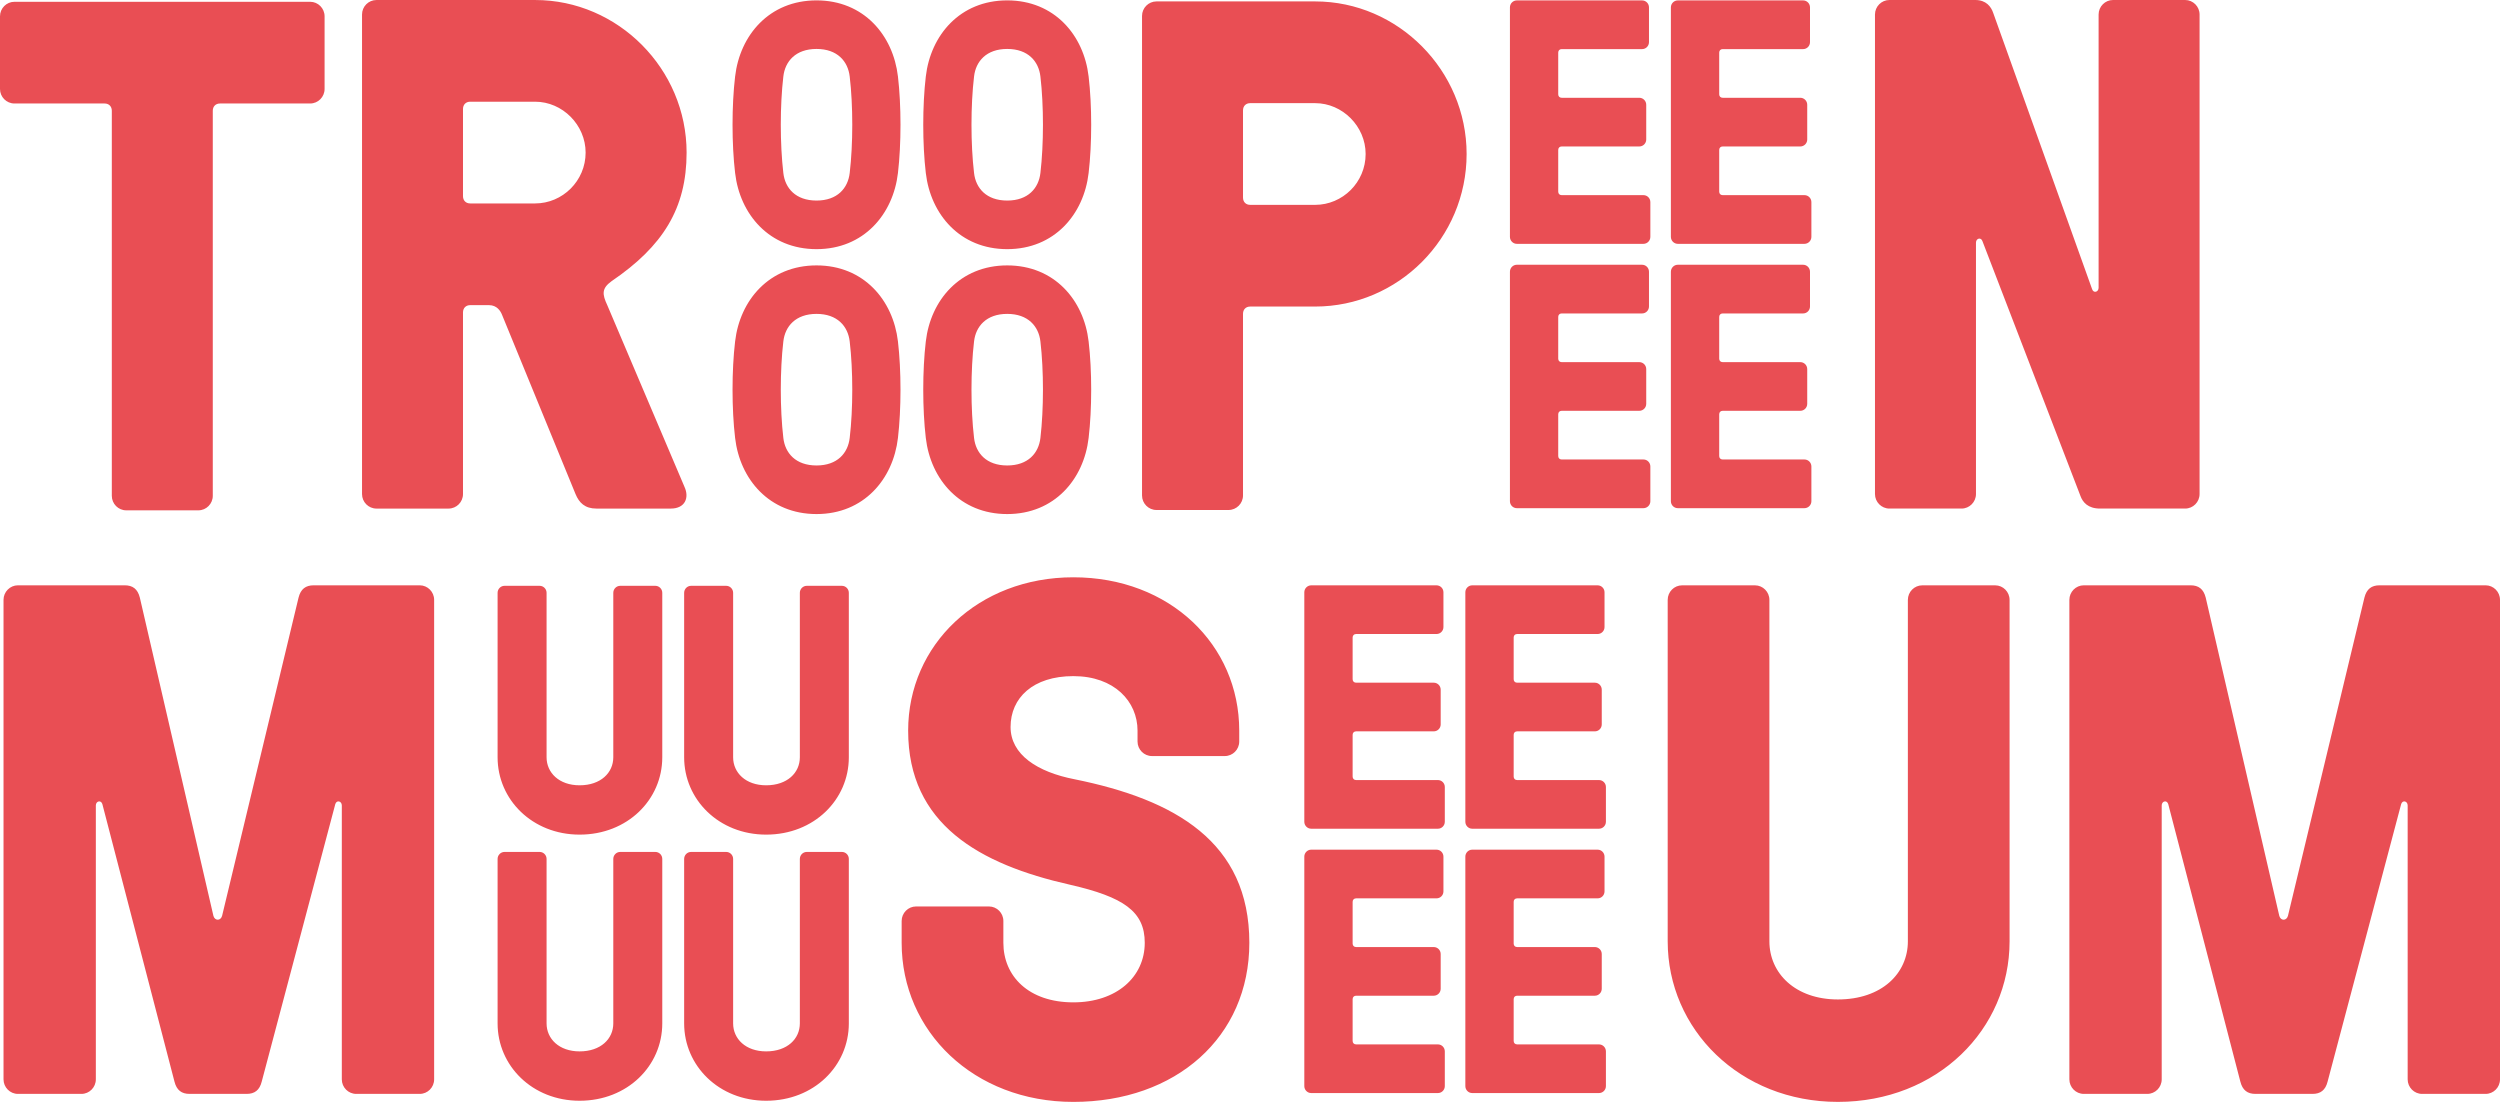 <?xml version="1.0" encoding="UTF-8"?>
<svg width="211px" height="93px" viewBox="0 0 211 93" version="1.1" xmlns="http://www.w3.org/2000/svg" xmlns:xlink="http://www.w3.org/1999/xlink">
    <!-- Generator: Sketch 50.2 (55047) - http://www.bohemiancoding.com/sketch -->
    <title>01a_tropenmuseum_logo</title>
    <desc>Created with Sketch.</desc>
    <defs></defs>
    <g id="01a_tropenmuseum_logo" stroke="none" stroke-width="1" fill="none" fill-rule="evenodd">
        <path d="M177.243,42.923 C176.208,42.923 175.783,42.372 175.599,41.881 L167.32,20.359 C167.199,19.992 166.772,20.113 166.772,20.481 L166.772,41.696 C166.772,42.372 166.223,42.923 165.555,42.923 L159.465,42.923 C158.798,42.923 158.248,42.372 158.248,41.696 L158.248,1.226 C158.248,0.553 158.798,0 159.465,0 L166.711,0 C167.623,0 168.05,0.553 168.232,1.105 L176.574,24.406 C176.696,24.774 177.122,24.652 177.122,24.284 L177.122,1.226 C177.122,0.553 177.669,0 178.34,0 L184.427,0 C185.096,0 185.644,0.553 185.644,1.226 L185.644,41.696 C185.644,42.372 185.096,42.923 184.427,42.923 L177.243,42.923 Z M110.998,0.12 C117.999,0.12 123.782,5.946 123.782,12.998 C123.782,20.111 117.999,25.873 110.998,25.873 L105.519,25.873 C105.153,25.873 104.91,26.118 104.91,26.486 L104.91,41.816 C104.91,42.491 104.361,43.043 103.692,43.043 L97.604,43.043 C96.935,43.043 96.387,42.491 96.387,41.816 L96.387,1.347 C96.387,0.672 96.935,0.12 97.604,0.12 L110.998,0.12 Z M105.519,8.706 C105.153,8.706 104.91,8.95 104.91,9.318 L104.91,16.677 C104.91,17.045 105.153,17.29 105.519,17.29 L110.998,17.29 C113.312,17.29 115.259,15.389 115.259,12.998 C115.259,10.667 113.312,8.706 110.998,8.706 L105.519,8.706 Z M17.959,9.348 L17.959,41.846 C17.959,42.521 17.412,43.072 16.741,43.072 L10.653,43.072 C9.983,43.072 9.437,42.521 9.437,41.846 L9.437,9.348 C9.437,8.981 9.192,8.735 8.828,8.735 L1.218,8.735 C0.548,8.735 0,8.183 0,7.509 L0,1.378 C0,0.702 0.548,0.151 1.218,0.151 L26.178,0.151 C26.847,0.151 27.395,0.702 27.395,1.378 L27.395,7.509 C27.395,8.183 26.847,8.735 26.178,8.735 L18.568,8.735 C18.202,8.735 17.959,8.981 17.959,9.348 Z M131.514,16.177 C131.514,16.353 131.631,16.47 131.805,16.47 L138.709,16.47 C139.028,16.47 139.29,16.732 139.29,17.057 L139.29,19.991 C139.29,20.313 139.028,20.58 138.709,20.58 L128.02,20.58 C127.698,20.58 127.438,20.313 127.438,19.991 L127.438,0.622 C127.438,0.299 127.698,0.035 128.02,0.035 L138.591,0.035 C138.914,0.035 139.174,0.299 139.174,0.622 L139.174,3.558 C139.174,3.88 138.914,4.145 138.591,4.145 L131.805,4.145 C131.631,4.145 131.514,4.262 131.514,4.437 L131.514,7.959 C131.514,8.137 131.631,8.252 131.805,8.252 L138.358,8.252 C138.68,8.252 138.942,8.518 138.942,8.841 L138.942,11.775 C138.942,12.097 138.68,12.362 138.358,12.362 L131.805,12.362 C131.631,12.362 131.514,12.479 131.514,12.654 L131.514,16.177 Z M145.101,16.177 C145.101,16.353 145.217,16.47 145.394,16.47 L152.296,16.47 C152.618,16.47 152.881,16.732 152.881,17.057 L152.881,19.991 C152.881,20.313 152.618,20.58 152.296,20.58 L141.605,20.58 C141.285,20.58 141.023,20.313 141.023,19.991 L141.023,0.622 C141.023,0.299 141.285,0.035 141.605,0.035 L152.182,0.035 C152.504,0.035 152.764,0.299 152.764,0.622 L152.764,3.558 C152.764,3.88 152.504,4.145 152.182,4.145 L145.394,4.145 C145.217,4.145 145.101,4.262 145.101,4.437 L145.101,7.959 C145.101,8.137 145.217,8.252 145.394,8.252 L151.948,8.252 C152.268,8.252 152.53,8.518 152.53,8.841 L152.53,11.775 C152.53,12.097 152.268,12.362 151.948,12.362 L145.394,12.362 C145.217,12.362 145.101,12.479 145.101,12.654 L145.101,16.177 Z M131.514,38.487 C131.514,38.665 131.631,38.78 131.805,38.78 L138.709,38.78 C139.028,38.78 139.29,39.044 139.29,39.369 L139.29,42.303 C139.29,42.625 139.028,42.89 138.709,42.89 L128.02,42.89 C127.698,42.89 127.438,42.625 127.438,42.303 L127.438,22.936 C127.438,22.611 127.698,22.345 128.02,22.345 L138.591,22.345 C138.914,22.345 139.174,22.611 139.174,22.936 L139.174,25.868 C139.174,26.19 138.914,26.455 138.591,26.455 L131.805,26.455 C131.631,26.455 131.514,26.574 131.514,26.747 L131.514,30.271 C131.514,30.447 131.631,30.564 131.805,30.564 L138.358,30.564 C138.68,30.564 138.942,30.828 138.942,31.151 L138.942,34.085 C138.942,34.407 138.68,34.672 138.358,34.672 L131.805,34.672 C131.631,34.672 131.514,34.789 131.514,34.967 L131.514,38.487 Z M145.101,38.487 C145.101,38.665 145.217,38.78 145.394,38.78 L152.296,38.78 C152.618,38.78 152.881,39.044 152.881,39.369 L152.881,42.303 C152.881,42.625 152.618,42.89 152.296,42.89 L141.605,42.89 C141.285,42.89 141.023,42.625 141.023,42.303 L141.023,22.936 C141.023,22.611 141.285,22.345 141.605,22.345 L152.182,22.345 C152.504,22.345 152.764,22.611 152.764,22.936 L152.764,25.868 C152.764,26.19 152.504,26.455 152.182,26.455 L145.394,26.455 C145.217,26.455 145.101,26.574 145.101,26.747 L145.101,30.271 C145.101,30.447 145.217,30.564 145.394,30.564 L151.948,30.564 C152.268,30.564 152.53,30.828 152.53,31.151 L152.53,34.085 C152.53,34.407 152.268,34.672 151.948,34.672 L145.394,34.672 C145.217,34.672 145.101,34.789 145.101,34.967 L145.101,38.487 Z M39.686,25.754 C39.321,25.754 39.077,26.001 39.077,26.368 L39.077,41.698 C39.077,42.374 38.529,42.924 37.86,42.924 L31.772,42.924 C31.102,42.924 30.555,42.374 30.555,41.698 L30.555,1.227 C30.555,0.551 31.102,0.001 31.772,0.001 L45.165,0.001 C52.167,0.001 57.949,5.826 57.949,12.878 C57.949,17.6 55.941,20.788 51.618,23.731 C50.766,24.344 50.826,24.836 51.253,25.754 L57.768,41.085 C58.193,42.004 57.827,42.924 56.61,42.924 L50.34,42.924 C49.366,42.924 48.879,42.434 48.575,41.698 L42.365,26.552 C42.243,26.246 41.939,25.754 41.269,25.754 L39.686,25.754 Z M39.686,8.584 C39.321,8.584 39.077,8.83 39.077,9.198 L39.077,16.557 C39.077,16.925 39.321,17.17 39.686,17.17 L45.165,17.17 C47.479,17.17 49.426,15.268 49.426,12.878 C49.426,10.548 47.479,8.584 45.165,8.584 L39.686,8.584 Z M75.787,6.458 C76.073,8.9 76.073,12.156 75.787,14.6 C75.381,18.09 72.898,21.028 68.915,21.028 C64.929,21.028 62.447,18.09 62.043,14.6 C61.754,12.156 61.754,8.9 62.043,6.458 C62.447,2.968 64.929,0.032 68.915,0.032 C72.898,0.032 75.381,2.968 75.787,6.458 Z M71.715,14.6 C72.004,12.156 72.004,8.9 71.715,6.458 C71.569,5.179 70.676,4.131 68.915,4.131 C67.153,4.131 66.258,5.179 66.114,6.458 C65.827,8.9 65.827,12.156 66.114,14.6 C66.258,15.88 67.153,16.927 68.915,16.927 C70.676,16.927 71.569,15.88 71.715,14.6 Z M91.88,6.458 C92.169,8.9 92.169,12.156 91.88,14.6 C91.476,18.09 88.994,21.028 85.009,21.028 C81.025,21.028 78.542,18.09 78.138,14.6 C77.85,12.156 77.85,8.9 78.138,6.458 C78.542,2.968 81.025,0.032 85.009,0.032 C88.994,0.032 91.476,2.968 91.88,6.458 Z M87.811,14.6 C88.097,12.156 88.097,8.9 87.811,6.458 C87.665,5.179 86.772,4.131 85.009,4.131 C83.249,4.131 82.354,5.179 82.21,6.458 C81.921,8.9 81.921,12.156 82.21,14.6 C82.354,15.88 83.249,16.927 85.009,16.927 C86.772,16.927 87.665,15.88 87.811,14.6 Z M75.787,28.819 C76.073,31.261 76.073,34.518 75.787,36.961 C75.381,40.451 72.898,43.387 68.915,43.387 C64.929,43.387 62.447,40.451 62.043,36.961 C61.754,34.518 61.754,31.261 62.043,28.819 C62.447,25.33 64.929,22.4 68.915,22.4 C72.898,22.4 75.381,25.33 75.787,28.819 Z M71.715,36.961 C72.004,34.518 72.004,31.261 71.715,28.819 C71.569,27.541 70.676,26.492 68.915,26.492 C67.153,26.492 66.258,27.541 66.114,28.819 C65.827,31.261 65.827,34.518 66.114,36.961 C66.258,38.239 67.153,39.286 68.915,39.286 C70.676,39.286 71.569,38.239 71.715,36.961 Z M91.88,28.819 C92.169,31.261 92.169,34.518 91.88,36.961 C91.476,40.451 88.994,43.387 85.009,43.387 C81.025,43.387 78.542,40.451 78.138,36.961 C77.85,34.518 77.85,31.261 78.138,28.819 C78.542,25.33 81.025,22.4 85.009,22.4 C88.994,22.4 91.476,25.33 91.88,28.819 Z M87.811,36.961 C88.097,34.518 88.097,31.261 87.811,28.819 C87.665,27.541 86.772,26.492 85.009,26.492 C83.249,26.492 82.354,27.541 82.21,28.819 C81.921,31.261 81.921,34.518 82.21,36.961 C82.354,38.239 83.249,39.286 85.009,39.286 C86.772,39.286 87.665,38.239 87.811,36.961 Z M18.013,77.302 C18.134,77.731 18.622,77.731 18.743,77.302 L25.197,50.442 C25.38,49.707 25.806,49.4 26.475,49.4 L35.425,49.4 C36.094,49.4 36.641,49.953 36.641,50.626 L36.641,91.098 C36.641,91.774 36.094,92.325 35.425,92.325 L30.066,92.325 C29.398,92.325 28.849,91.774 28.849,91.098 L28.849,67.981 C28.849,67.613 28.424,67.492 28.301,67.858 L22.091,91.282 C21.908,92.019 21.483,92.325 20.814,92.325 L16.004,92.325 C15.333,92.325 14.907,92.019 14.724,91.282 L8.637,67.858 C8.515,67.492 8.089,67.613 8.089,67.981 L8.089,91.098 C8.089,91.774 7.54,92.325 6.872,92.325 L1.513,92.325 C0.846,92.325 0.297,91.774 0.297,91.098 L0.297,50.626 C0.297,49.953 0.846,49.4 1.513,49.4 L10.524,49.4 C11.194,49.4 11.621,49.707 11.803,50.442 L18.013,77.302 Z M90.284,74.665 C82.675,72.947 76.648,69.575 76.648,61.664 C76.648,54.428 82.553,48.724 90.59,48.724 C98.748,48.724 104.591,54.428 104.591,61.664 L104.591,62.585 C104.591,63.26 104.043,63.811 103.374,63.811 L97.226,63.811 C96.556,63.811 96.008,63.26 96.008,62.585 L96.008,61.664 C96.008,59.213 94.06,57.065 90.59,57.065 C87.18,57.065 85.292,58.905 85.292,61.358 C85.292,63.687 87.546,65.16 90.71,65.773 C99.174,67.491 105.444,71.047 105.444,79.57 C105.444,87.542 99.234,93 90.59,93 C82.188,93 76.099,87.051 76.099,79.57 L76.099,77.731 C76.099,77.056 76.648,76.505 77.317,76.505 L83.467,76.505 C84.136,76.505 84.684,77.056 84.684,77.731 L84.684,79.57 C84.684,82.39 86.815,84.599 90.59,84.599 C94.243,84.599 96.617,82.452 96.617,79.57 C96.617,76.934 94.851,75.707 90.284,74.665 Z M55.896,63.915 C55.896,67.489 52.963,70.442 48.918,70.442 C44.928,70.442 41.997,67.489 41.997,63.915 L41.997,50.034 C41.997,49.709 42.261,49.443 42.582,49.443 L45.546,49.443 C45.867,49.443 46.131,49.709 46.131,50.034 L46.131,63.915 C46.131,65.215 47.187,66.279 48.918,66.279 C50.706,66.279 51.762,65.215 51.762,63.915 L51.762,50.034 C51.762,49.709 52.025,49.443 52.348,49.443 L55.31,49.443 C55.632,49.443 55.896,49.709 55.896,50.034 L55.896,63.915 Z M71.641,63.915 C71.641,67.489 68.708,70.442 64.663,70.442 C60.673,70.442 57.742,67.489 57.742,63.915 L57.742,50.034 C57.742,49.709 58.006,49.443 58.327,49.443 L61.291,49.443 C61.612,49.443 61.876,49.709 61.876,50.034 L61.876,63.915 C61.876,65.215 62.932,66.279 64.663,66.279 C66.451,66.279 67.507,65.215 67.507,63.915 L67.507,50.034 C67.507,49.709 67.77,49.443 68.093,49.443 L71.055,49.443 C71.377,49.443 71.641,49.709 71.641,50.034 L71.641,63.915 Z M55.896,86.375 C55.896,89.948 52.963,92.903 48.918,92.903 C44.928,92.903 41.997,89.948 41.997,86.375 L41.997,72.492 C41.997,72.168 42.261,71.903 42.582,71.903 L45.546,71.903 C45.867,71.903 46.131,72.168 46.131,72.492 L46.131,86.375 C46.131,87.675 47.187,88.737 48.918,88.737 C50.706,88.737 51.762,87.675 51.762,86.375 L51.762,72.492 C51.762,72.168 52.025,71.903 52.348,71.903 L55.31,71.903 C55.632,71.903 55.896,72.168 55.896,72.492 L55.896,86.375 Z M71.641,86.375 C71.641,89.948 68.708,92.903 64.663,92.903 C60.673,92.903 57.742,89.948 57.742,86.375 L57.742,72.492 C57.742,72.168 58.006,71.903 58.327,71.903 L61.291,71.903 C61.612,71.903 61.876,72.168 61.876,72.492 L61.876,86.375 C61.876,87.675 62.932,88.737 64.663,88.737 C66.451,88.737 67.507,87.675 67.507,86.375 L67.507,72.492 C67.507,72.168 67.77,71.903 68.093,71.903 L71.055,71.903 C71.377,71.903 71.641,72.168 71.641,72.492 L71.641,86.375 Z M192.373,77.302 C192.493,77.731 192.981,77.731 193.102,77.302 L199.557,50.442 C199.739,49.707 200.165,49.4 200.834,49.4 L209.784,49.4 C210.453,49.4 211,49.953 211,50.626 L211,91.098 C211,91.774 210.453,92.325 209.784,92.325 L204.425,92.325 C203.757,92.325 203.207,91.774 203.207,91.098 L203.207,67.981 C203.207,67.613 202.783,67.492 202.66,67.858 L196.451,91.282 C196.268,92.019 195.842,92.325 195.173,92.325 L190.364,92.325 C189.693,92.325 189.267,92.019 189.084,91.282 L182.997,67.858 C182.874,67.492 182.448,67.613 182.448,67.981 L182.448,91.098 C182.448,91.774 181.9,92.325 181.23,92.325 L175.873,92.325 C175.205,92.325 174.655,91.774 174.655,91.098 L174.655,50.626 C174.655,49.953 175.205,49.4 175.873,49.4 L184.883,49.4 C185.554,49.4 185.98,49.707 186.163,50.442 L192.373,77.302 Z M169.608,79.447 C169.608,86.867 163.521,92.999 155.119,92.999 C146.84,92.999 140.753,86.867 140.753,79.447 L140.753,50.629 C140.753,49.953 141.299,49.402 141.97,49.402 L148.118,49.402 C148.789,49.402 149.337,49.953 149.337,50.629 L149.337,79.447 C149.337,82.147 151.527,84.354 155.119,84.354 C158.832,84.354 161.024,82.147 161.024,79.447 L161.024,50.629 C161.024,49.953 161.574,49.402 162.241,49.402 L168.392,49.402 C169.061,49.402 169.608,49.953 169.608,50.629 L169.608,79.447 Z M114.162,65.542 C114.162,65.717 114.281,65.837 114.455,65.837 L121.36,65.837 C121.68,65.837 121.942,66.099 121.942,66.422 L121.942,69.355 C121.942,69.68 121.68,69.944 121.36,69.944 L110.667,69.944 C110.347,69.944 110.084,69.68 110.084,69.355 L110.084,49.988 C110.084,49.666 110.347,49.402 110.667,49.402 L121.243,49.402 C121.565,49.402 121.826,49.666 121.826,49.988 L121.826,52.925 C121.826,53.245 121.565,53.511 121.243,53.511 L114.455,53.511 C114.281,53.511 114.162,53.629 114.162,53.802 L114.162,57.325 C114.162,57.502 114.281,57.619 114.455,57.619 L121.009,57.619 C121.331,57.619 121.594,57.883 121.594,58.208 L121.594,61.142 C121.594,61.464 121.331,61.726 121.009,61.726 L114.455,61.726 C114.281,61.726 114.162,61.844 114.162,62.019 L114.162,65.542 Z M127.754,65.542 C127.754,65.717 127.87,65.837 128.046,65.837 L134.954,65.837 C135.276,65.837 135.539,66.099 135.539,66.422 L135.539,69.355 C135.539,69.68 135.276,69.944 134.954,69.944 L124.257,69.944 C123.937,69.944 123.675,69.68 123.675,69.355 L123.675,49.988 C123.675,49.666 123.937,49.402 124.257,49.402 L134.84,49.402 C135.162,49.402 135.422,49.666 135.422,49.988 L135.422,52.925 C135.422,53.245 135.162,53.511 134.84,53.511 L128.046,53.511 C127.87,53.511 127.754,53.629 127.754,53.802 L127.754,57.325 C127.754,57.502 127.87,57.619 128.046,57.619 L134.606,57.619 C134.926,57.619 135.188,57.883 135.188,58.208 L135.188,61.142 C135.188,61.464 134.926,61.726 134.606,61.726 L128.046,61.726 C127.87,61.726 127.754,61.844 127.754,62.019 L127.754,65.542 Z M114.162,87.854 C114.162,88.029 114.281,88.147 114.455,88.147 L121.36,88.147 C121.68,88.147 121.942,88.411 121.942,88.736 L121.942,91.667 C121.942,91.992 121.68,92.254 121.36,92.254 L110.667,92.254 C110.347,92.254 110.084,91.992 110.084,91.667 L110.084,72.3 C110.084,71.978 110.347,71.712 110.667,71.712 L121.243,71.712 C121.565,71.712 121.826,71.978 121.826,72.3 L121.826,75.234 C121.826,75.557 121.565,75.821 121.243,75.821 L114.455,75.821 C114.281,75.821 114.162,75.939 114.162,76.114 L114.162,79.638 C114.162,79.813 114.281,79.931 114.455,79.931 L121.009,79.931 C121.331,79.931 121.594,80.195 121.594,80.518 L121.594,83.451 C121.594,83.774 121.331,84.038 121.009,84.038 L114.455,84.038 C114.281,84.038 114.162,84.153 114.162,84.331 L114.162,87.854 Z M127.754,87.854 C127.754,88.029 127.87,88.147 128.046,88.147 L134.954,88.147 C135.276,88.147 135.539,88.411 135.539,88.736 L135.539,91.667 C135.539,91.992 135.276,92.254 134.954,92.254 L124.257,92.254 C123.937,92.254 123.675,91.992 123.675,91.667 L123.675,72.3 C123.675,71.978 123.937,71.712 124.257,71.712 L134.84,71.712 C135.162,71.712 135.422,71.978 135.422,72.3 L135.422,75.234 C135.422,75.557 135.162,75.821 134.84,75.821 L128.046,75.821 C127.87,75.821 127.754,75.939 127.754,76.114 L127.754,79.638 C127.754,79.813 127.87,79.931 128.046,79.931 L134.606,79.931 C134.926,79.931 135.188,80.195 135.188,80.518 L135.188,83.451 C135.188,83.774 134.926,84.038 134.606,84.038 L128.046,84.038 C127.87,84.038 127.754,84.153 127.754,84.331 L127.754,87.854 Z" id="Combined-Shape" fill="#E94E54"></path>
    </g>
</svg>